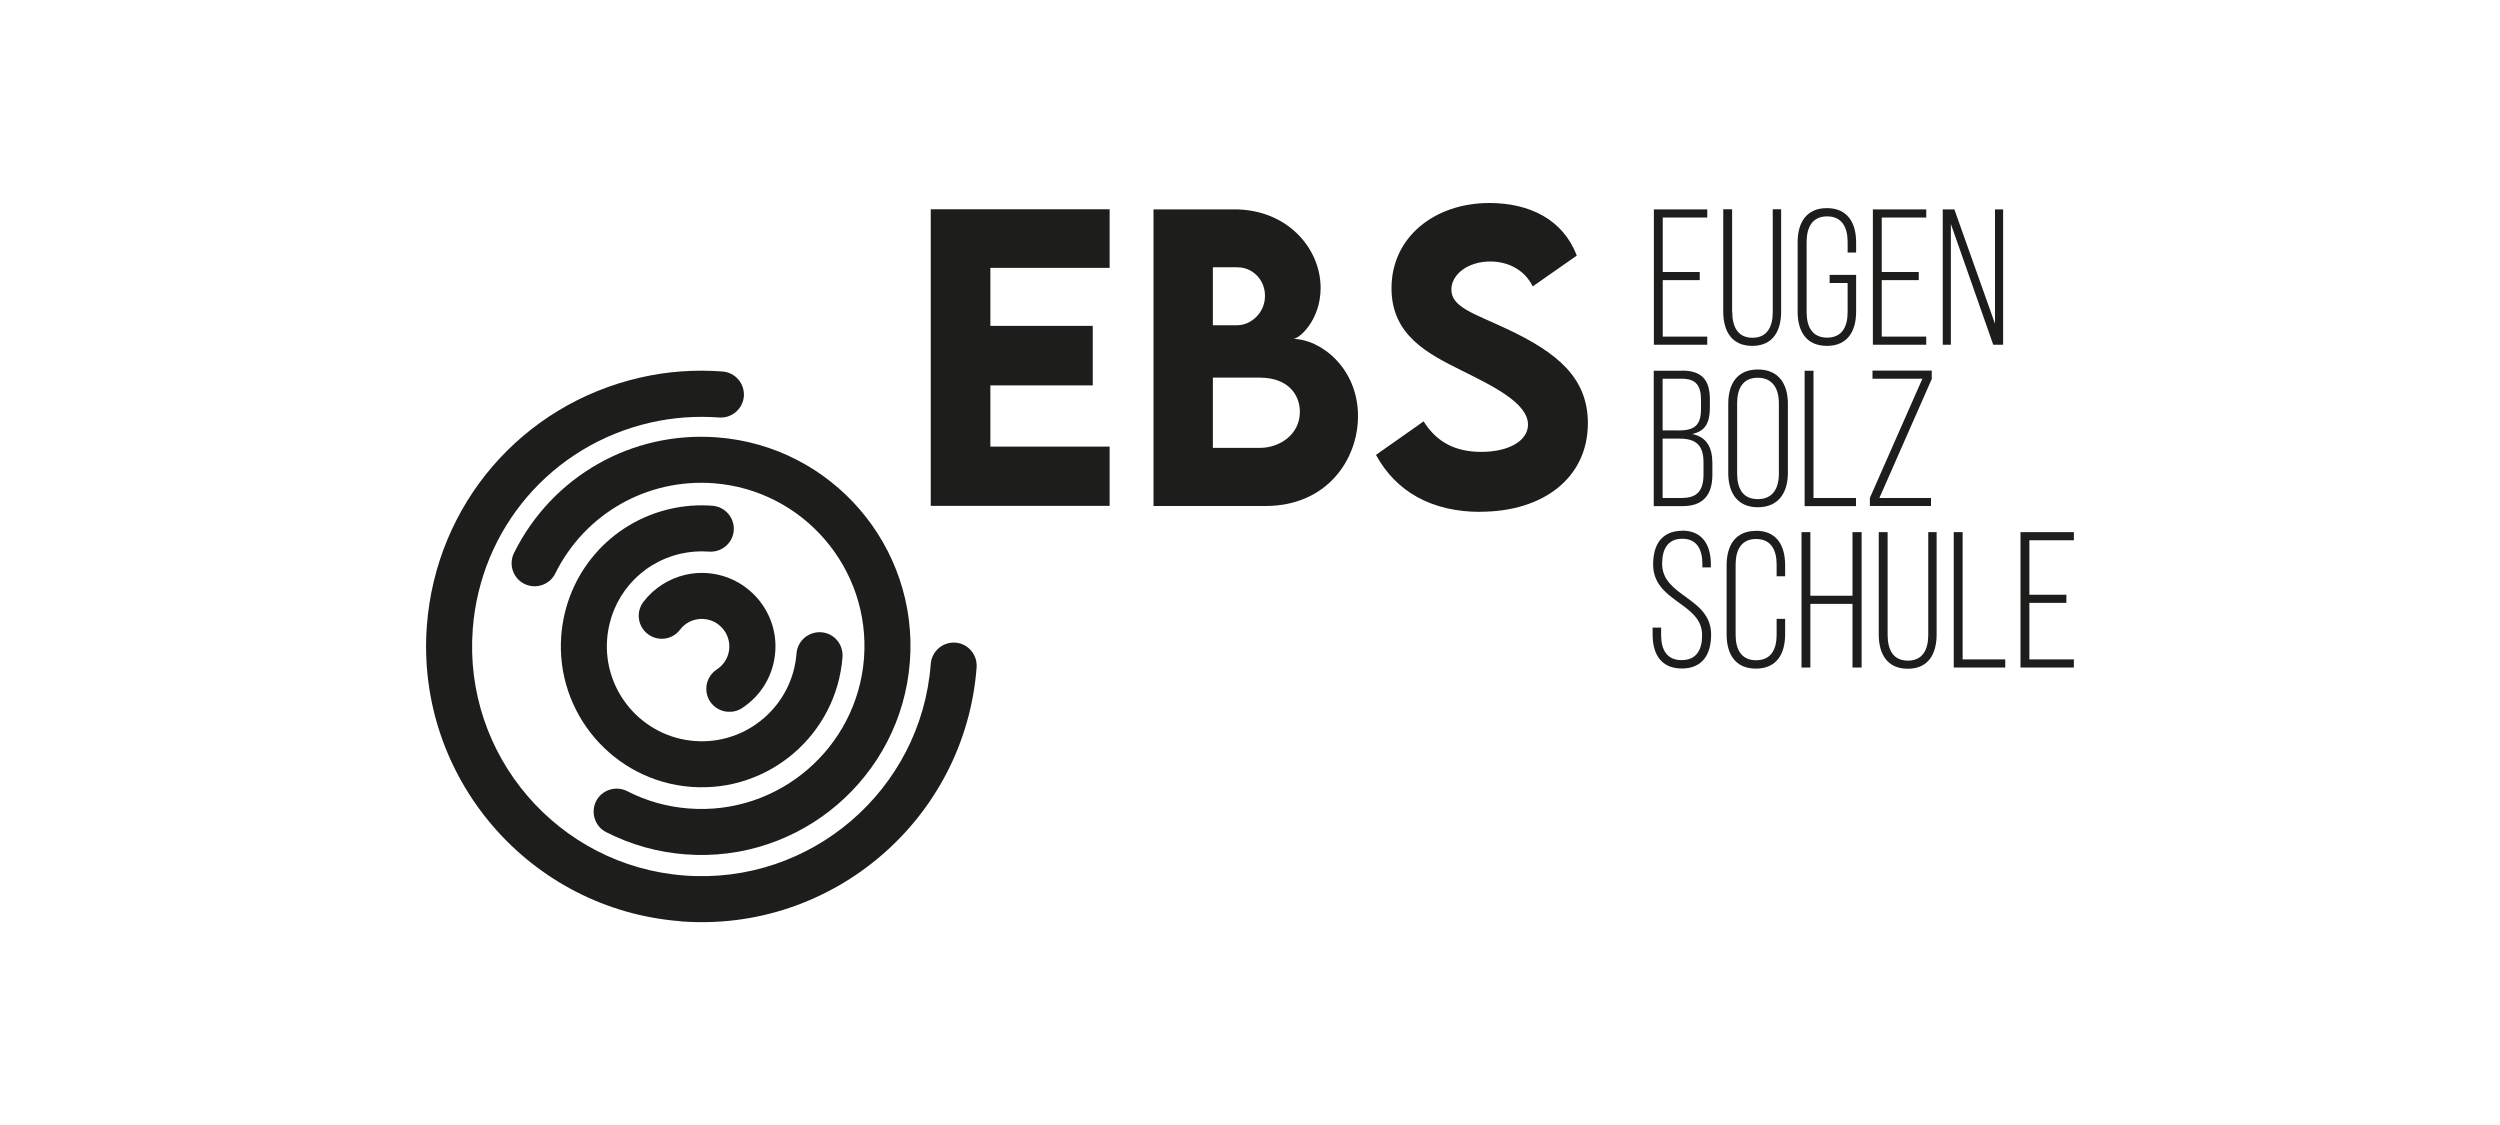 <?xml version="1.0" encoding="UTF-8"?><svg id="Ebene_1" xmlns="http://www.w3.org/2000/svg" xmlns:xlink="http://www.w3.org/1999/xlink" viewBox="0 0 200 90"><defs><style>.cls-1{fill:none;}.cls-2{clip-path:url(#clippath);}.cls-3{fill:#1d1d1b;}</style><clipPath id="clippath"><rect class="cls-1" x="34.09" y="16.24" width="131.82" height="57.53"/></clipPath></defs><g class="cls-2"><path class="cls-3" d="m165.31,47.58h-2.96v-4.36h3.56v-.65h-4.27v10.83h4.27v-.65h-3.56v-4.52h2.96v-.65Zm-9.01,5.82h4.12v-.65h-3.41v-10.18h-.71v10.83Zm-5.29-2.61v-8.22h-.71v8.19c0,1.55.67,2.74,2.32,2.74s2.31-1.19,2.31-2.74v-8.19h-.67v8.22c0,1.16-.43,2.06-1.63,2.06s-1.62-.9-1.62-2.06m-6.18-2.48h3.37v5.09h.73v-10.83h-.73v5.09h-3.37v-5.09h-.71v10.83h.71v-5.09Zm-4.36-5.84c-1.65,0-2.34,1.18-2.34,2.74v5.54c0,1.56.68,2.74,2.34,2.74s2.34-1.18,2.34-2.74v-1.24h-.68v1.28c0,1.16-.45,2.03-1.64,2.03s-1.64-.87-1.64-2.03v-5.63c0-1.16.45-2.04,1.64-2.04s1.64.88,1.64,2.04v.94h.68v-.9c0-1.56-.68-2.74-2.34-2.74m-5.91,0c-1.59.02-2.31,1.07-2.31,2.69,0,3.02,3.92,3.06,3.92,5.66,0,1.16-.45,2-1.64,2s-1.64-.84-1.64-2v-.6h-.68v.56c0,1.56.68,2.71,2.34,2.71s2.34-1.15,2.34-2.71c0-2.99-3.92-3.03-3.92-5.67,0-1.14.43-2,1.61-2s1.61.87,1.61,2.01v.28h.68v-.23c0-1.56-.67-2.71-2.31-2.71"/><path class="cls-3" d="m154.48,40.49v-.65h-4.13l4.19-9.52v-.67h-4.74v.65h3.99l-4.2,9.53v.65h4.88Zm-10.12,0h4.12v-.65h-3.4v-10.18h-.71v10.83Zm-5.39-2.6v-5.63c0-1.18.46-2.04,1.65-2.04s1.69.87,1.69,2.04v5.63c0,1.18-.48,2.04-1.69,2.04s-1.65-.87-1.65-2.04m-.71-5.59v5.54c0,1.58.73,2.74,2.37,2.74s2.4-1.16,2.4-2.74v-5.54c0-1.58-.73-2.74-2.4-2.74s-2.37,1.16-2.37,2.74m-3.64,7.54h-1.61v-4.75h1.35c1.28,0,1.92.49,1.92,1.9v.97c0,1.21-.46,1.87-1.66,1.87m-.4-5.4h-1.21v-4.13h1.55c1.16,0,1.52.59,1.52,1.72v.7c0,1.38-.59,1.72-1.86,1.72m.36-4.78h-2.28v10.83h2.32c1.66,0,2.37-.94,2.37-2.51v-.94c0-1.22-.45-2.09-1.62-2.32,1.1-.23,1.42-.96,1.42-2.14v-.62c0-1.5-.59-2.31-2.21-2.31"/><path class="cls-3" d="m156.07,27.58v-9.66l3.39,9.66h.79v-10.83h-.65v9.15l-3.25-9.15h-.93v10.83h.65Zm-2.57-5.82h-2.96v-4.36h3.56v-.65h-4.27v10.83h4.27v-.65h-3.56v-4.52h2.96v-.65Zm-7.35-5.11c-1.66,0-2.34,1.18-2.34,2.74v5.54c0,1.56.68,2.74,2.34,2.74s2.34-1.18,2.34-2.74v-2.94h-2.12v.65h1.44v2.34c0,1.16-.45,2.03-1.64,2.03s-1.64-.87-1.64-2.03v-5.63c0-1.16.45-2.04,1.64-2.04s1.64.88,1.64,2.04v.85h.68v-.81c0-1.56-.68-2.74-2.34-2.74m-7.58,8.31v-8.22h-.71v8.19c0,1.55.67,2.74,2.32,2.74s2.31-1.19,2.31-2.74v-8.19h-.67v8.22c0,1.16-.43,2.06-1.62,2.06s-1.62-.9-1.62-2.06m-2.6-3.2h-2.96v-4.36h3.56v-.65h-4.27v10.83h4.27v-.65h-3.56v-4.52h2.96v-.65Z"/><path class="cls-3" d="m58.21,56.94c-.55-.04-1.08-.33-1.41-.83-.55-.85-.31-1.99.54-2.55.58-.38.95-.99,1-1.68.09-1.21-.82-2.27-2.03-2.36-.22-.02-.45,0-.66.05-.5.11-.94.4-1.25.81-.62.81-1.77.96-2.58.34-.81-.62-.96-1.77-.34-2.58.83-1.09,2.03-1.85,3.36-2.16.58-.13,1.17-.18,1.76-.13,3.23.25,5.67,3.08,5.42,6.31-.14,1.84-1.11,3.48-2.66,4.49-.35.23-.75.32-1.14.29"/><path class="cls-3" d="m55.29,62.95c-6.2-.47-10.86-5.9-10.39-12.1.38-4.95,3.88-9.03,8.72-10.14,1.1-.25,2.24-.34,3.38-.25,1.01.08,1.77.96,1.7,1.97s-.96,1.77-1.98,1.7c-.77-.06-1.54,0-2.28.17-3.26.75-5.61,3.49-5.87,6.83-.32,4.17,2.82,7.83,7,8.15,4.17.32,7.83-2.82,8.15-7,.08-1.01.96-1.77,1.98-1.7s1.77.96,1.7,1.98c-.47,6.2-5.9,10.86-12.1,10.39"/><path class="cls-3" d="m54.47,73.7c-12.13-.92-21.24-11.54-20.32-23.66.74-9.69,7.59-17.66,17.05-19.83,2.16-.5,4.38-.66,6.61-.49,1.01.08,1.77.96,1.7,1.98-.08,1.01-.96,1.77-1.98,1.7-1.86-.14-3.71,0-5.51.41-7.88,1.81-13.59,8.45-14.2,16.52-.77,10.1,6.83,18.95,16.93,19.71,10.1.77,18.95-6.83,19.71-16.93.08-1.01.96-1.77,1.97-1.7s1.77.96,1.7,1.98c-.92,12.13-11.54,21.24-23.66,20.32"/><path class="cls-3" d="m54.84,68.35c-2.23-.17-4.37-.77-6.35-1.78-.9-.46-1.26-1.57-.8-2.48.46-.9,1.57-1.26,2.48-.8,1.54.79,3.2,1.26,4.95,1.39,7.17.55,13.45-4.85,14-12.02.54-7.17-4.85-13.45-12.02-14-5.33-.4-10.31,2.43-12.68,7.22-.45.91-1.56,1.28-2.47.83-.91-.45-1.28-1.56-.83-2.47,3.04-6.14,9.43-9.77,16.26-9.25,9.2.7,16.11,8.75,15.41,17.95-.7,9.2-8.75,16.11-17.95,15.41"/><path class="cls-3" d="m118.42,40.94c5.08,0,8.61-2.75,8.61-7.08,0-3.65-2.47-5.65-6.4-7.51-2.72-1.28-4.52-1.77-4.52-3.18,0-1.22,1.32-2.25,3.11-2.25,1.32,0,2.69.57,3.4,1.99l3.52-2.46c-1.08-2.87-3.75-4.21-6.99-4.21-4.36,0-7.83,2.71-7.83,6.82,0,3.78,2.93,5.24,5.59,6.57,2.49,1.24,5.33,2.6,5.33,4.34,0,1.27-1.5,2.18-3.74,2.18-2.05,0-3.56-.76-4.61-2.44l-3.81,2.68c1.59,2.94,4.46,4.56,8.35,4.56m-17.63-5.12h-3.77v-5.62h3.75c2.27,0,3.21,1.37,3.21,2.74,0,1.83-1.65,2.88-3.19,2.88m-1.75-14.44c1.1,0,2.15.94,2.15,2.28s-1.1,2.35-2.24,2.35h-1.93v-4.64h2.02Zm4.36,5.73c.57,0,2.24-1.56,2.24-4.08,0-3.19-2.68-6.29-6.89-6.29h-6.48v23.73h8.96c4.89,0,7.4-3.69,7.4-7.2,0-3.81-2.96-6.17-5.24-6.17m-14.63-5.67v-4.7h-14.31v23.73h14.31v-4.74h-9.54v-4.9h8.19v-4.76h-8.19v-4.64h9.54Z"/></g></svg>